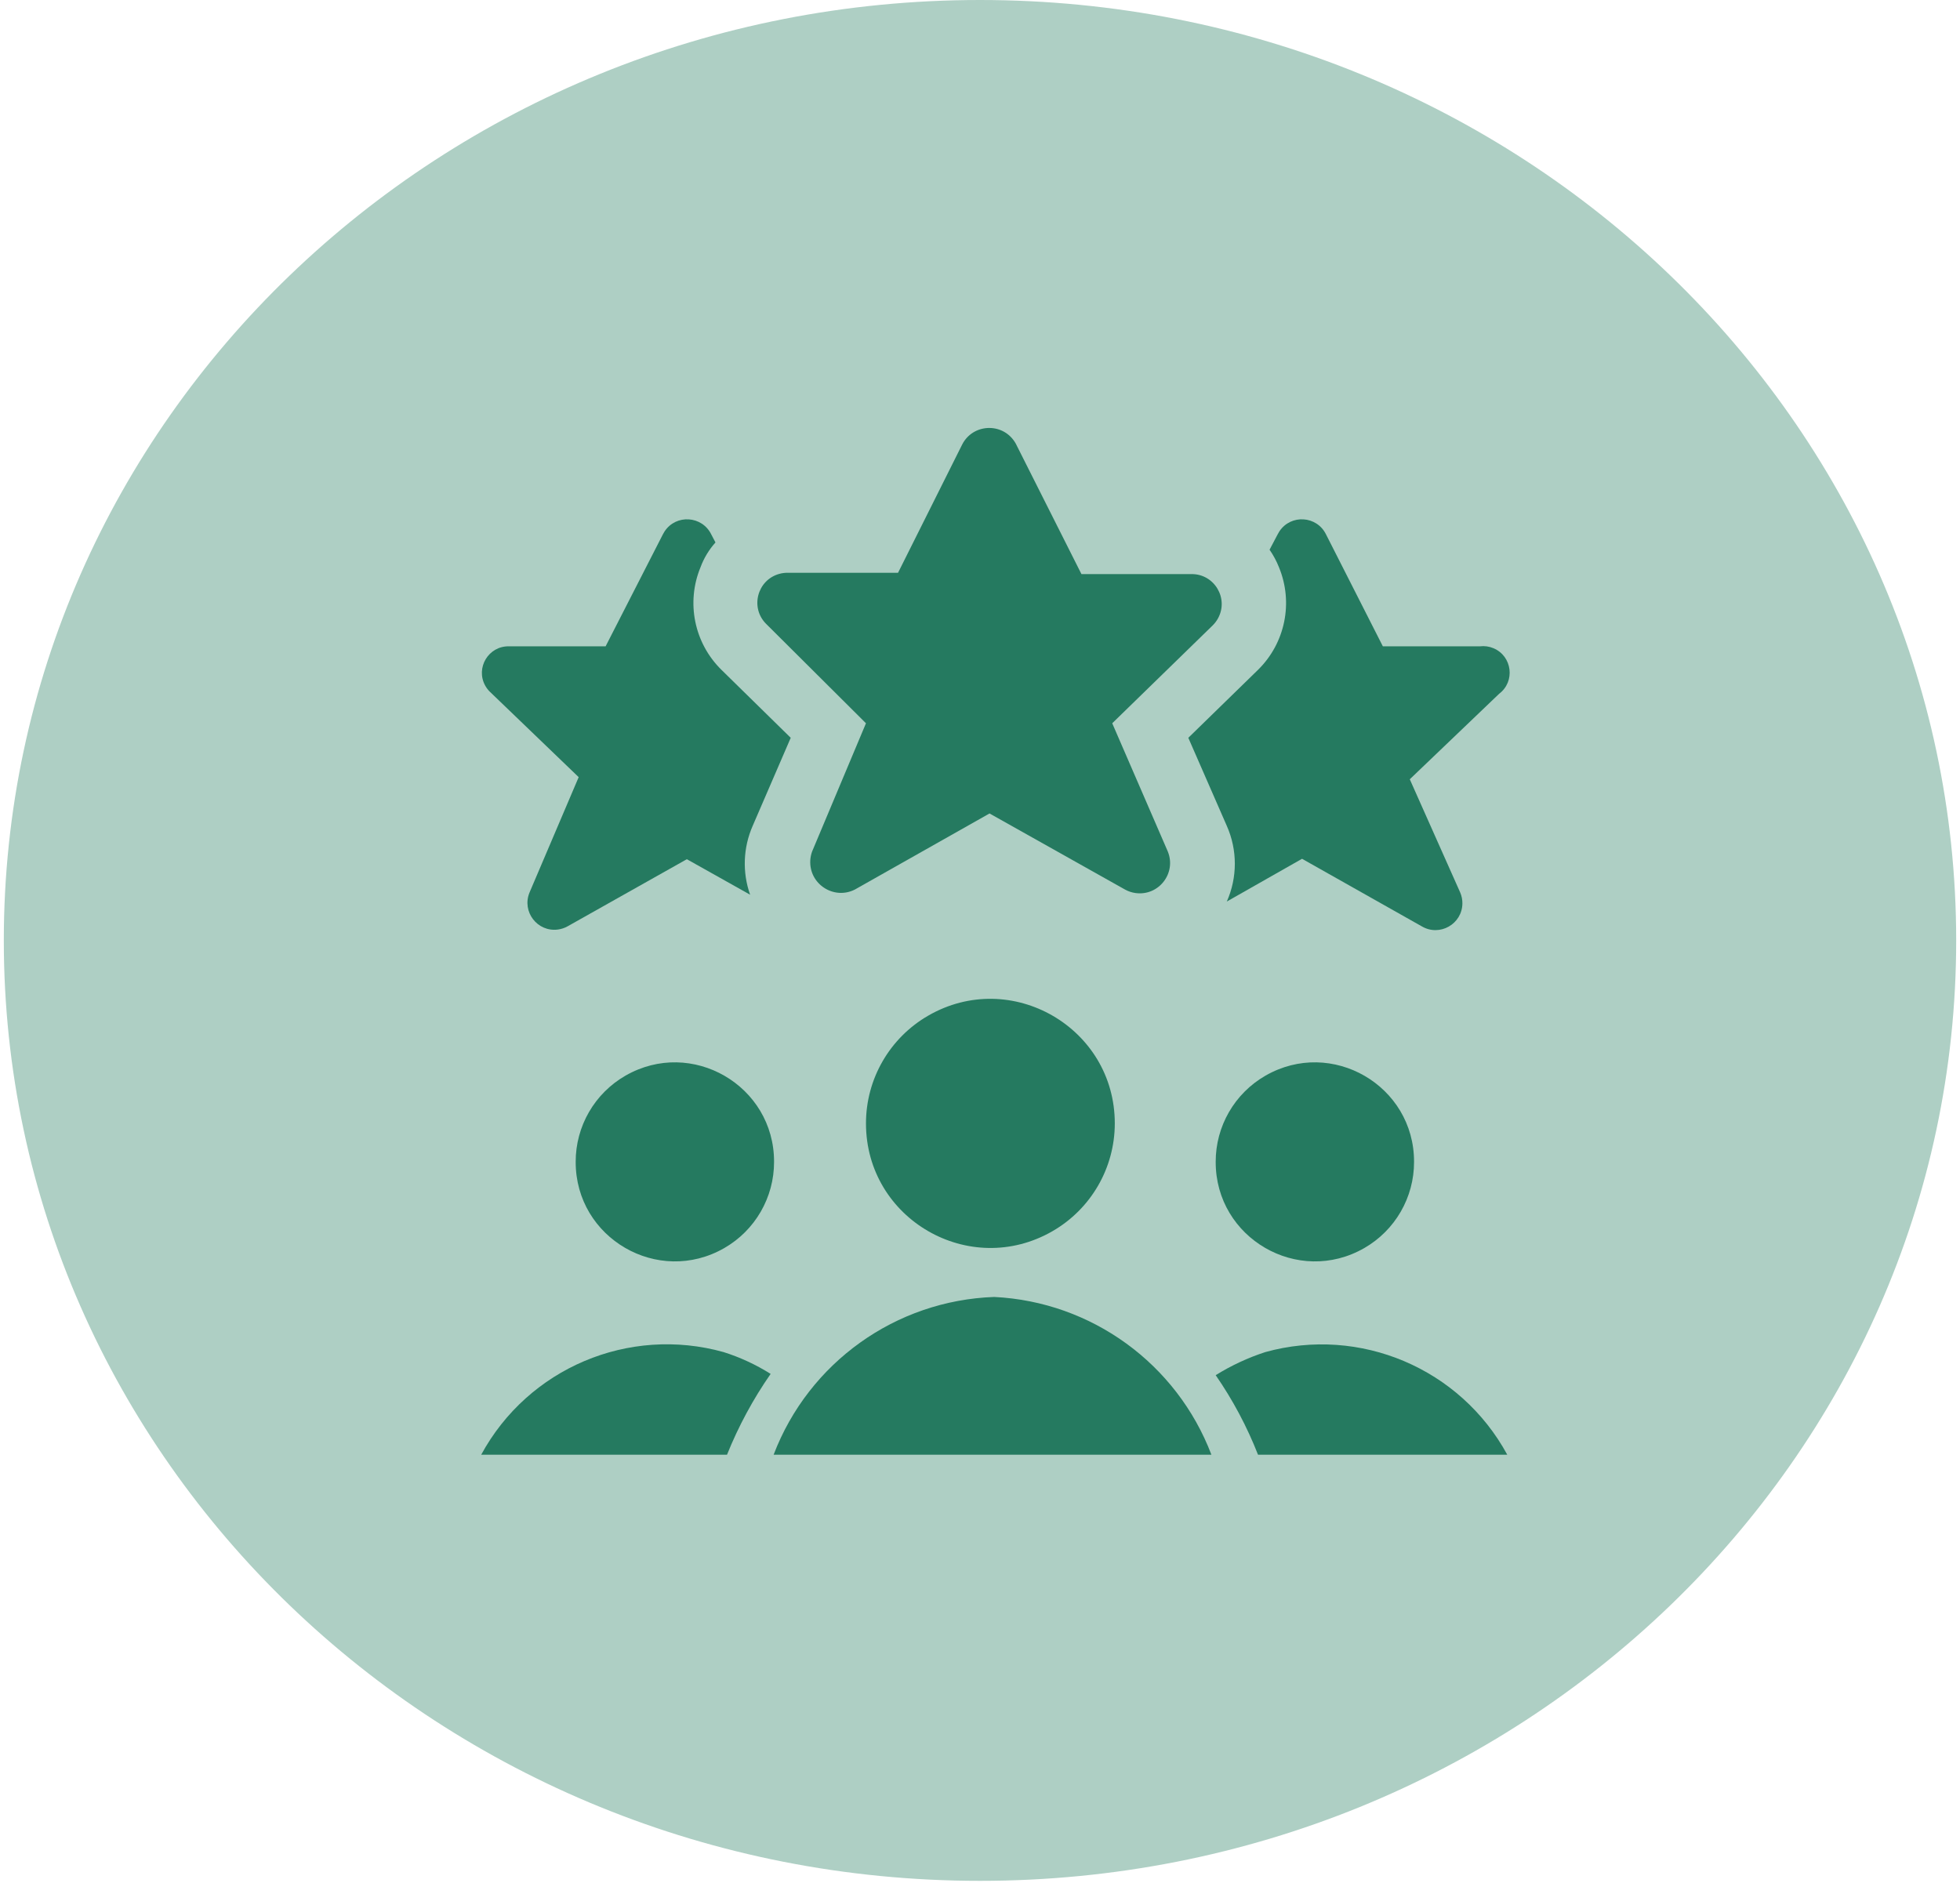 <svg width="127" height="122" viewBox="0 0 127 122" fill="none" xmlns="http://www.w3.org/2000/svg">
<path d="M63.5 121.882C28.567 121.882 0.247 94.597 0.247 60.941C0.247 27.285 28.567 0 63.5 0C98.433 0 126.753 27.285 126.753 60.941C126.753 94.597 98.433 121.882 63.5 121.882Z" fill="#AECFC4"/>
<path d="M95.891 41.883H89.603L85.918 34.625C85.324 33.42 83.648 33.311 82.902 34.428C82.86 34.491 82.822 34.557 82.788 34.625L82.262 35.623C82.508 35.976 82.713 36.357 82.871 36.758C83.816 39.044 83.279 41.674 81.514 43.407L76.998 47.811L79.492 53.518C80.185 55.078 80.185 56.86 79.492 58.421L84.367 55.651L92.124 60.028C93.28 60.712 94.743 59.888 94.757 58.544C94.76 58.302 94.712 58.062 94.617 57.839L91.348 50.498L97.138 44.958C98.193 44.161 97.989 42.521 96.771 42.006C96.494 41.888 96.19 41.846 95.891 41.883Z" fill="#257A60"/>
<path d="M48.77 53.518L51.236 47.811L46.748 43.407C44.983 41.674 44.446 39.044 45.391 36.758C45.61 36.166 45.939 35.621 46.36 35.152L46.084 34.625C45.489 33.421 43.814 33.311 43.067 34.428C43.025 34.491 42.987 34.557 42.953 34.625L39.241 41.883H32.981C31.659 41.855 30.802 43.268 31.438 44.427C31.517 44.571 31.617 44.703 31.734 44.819L37.496 50.36L34.31 57.839C33.798 59.081 34.822 60.412 36.154 60.235C36.372 60.206 36.584 60.135 36.776 60.028L44.505 55.678L48.604 57.978C48.091 56.524 48.151 54.929 48.77 53.518Z" fill="#257A60"/>
<path d="M65.89 28.891L70.073 37.202H77.192C78.685 37.18 79.641 38.782 78.914 40.085C78.823 40.248 78.71 40.396 78.578 40.526L72.068 46.869L75.669 55.18C76.24 56.582 75.08 58.077 73.58 57.871C73.341 57.839 73.11 57.762 72.899 57.645L64.117 52.714L55.391 57.645C54.02 58.336 52.415 57.282 52.503 55.749C52.515 55.555 52.554 55.363 52.621 55.18L56.111 46.869L49.657 40.443C48.59 39.399 49.054 37.591 50.491 37.189C50.679 37.136 50.874 37.113 51.07 37.118H58.189L62.344 28.808C63.031 27.458 64.921 27.358 65.746 28.628C65.801 28.712 65.849 28.8 65.89 28.891Z" fill="#257A60"/>
<path d="M78.772 75.291C78.761 80.238 84.11 83.342 88.4 80.877C90.399 79.728 91.63 77.597 91.625 75.291C91.635 70.344 86.286 67.24 81.996 69.705C79.997 70.854 78.767 72.985 78.772 75.291Z" fill="#257A60"/>
<path d="M37.302 75.291C37.292 80.238 42.641 83.342 46.931 80.877C48.93 79.728 50.16 77.597 50.156 75.291C50.166 70.344 44.817 67.24 40.527 69.705C38.528 70.854 37.297 72.985 37.302 75.291Z" fill="#257A60"/>
<path d="M81.514 94.267H97.664C94.621 88.672 88.121 85.916 81.985 87.618C80.857 87.985 79.778 88.488 78.772 89.114C79.882 90.72 80.802 92.449 81.514 94.267Z" fill="#257A60"/>
<path d="M49.934 89.031C48.983 88.432 47.959 87.957 46.887 87.618C40.742 85.902 34.225 88.66 31.18 94.267H47.108C47.85 92.42 48.797 90.664 49.934 89.031Z" fill="#257A60"/>
<path d="M78.494 94.267C76.248 88.369 70.726 84.357 64.422 84.045C58.036 84.271 52.406 88.297 50.128 94.267H78.494Z" fill="#257A60"/>
<path d="M56.112 72.798C56.111 79.004 62.829 82.882 68.203 79.779C70.697 78.339 72.234 75.678 72.234 72.798C72.234 66.593 65.516 62.714 60.142 65.817C57.648 67.257 56.111 69.918 56.112 72.798Z" fill="#257A60"/>
</svg>
